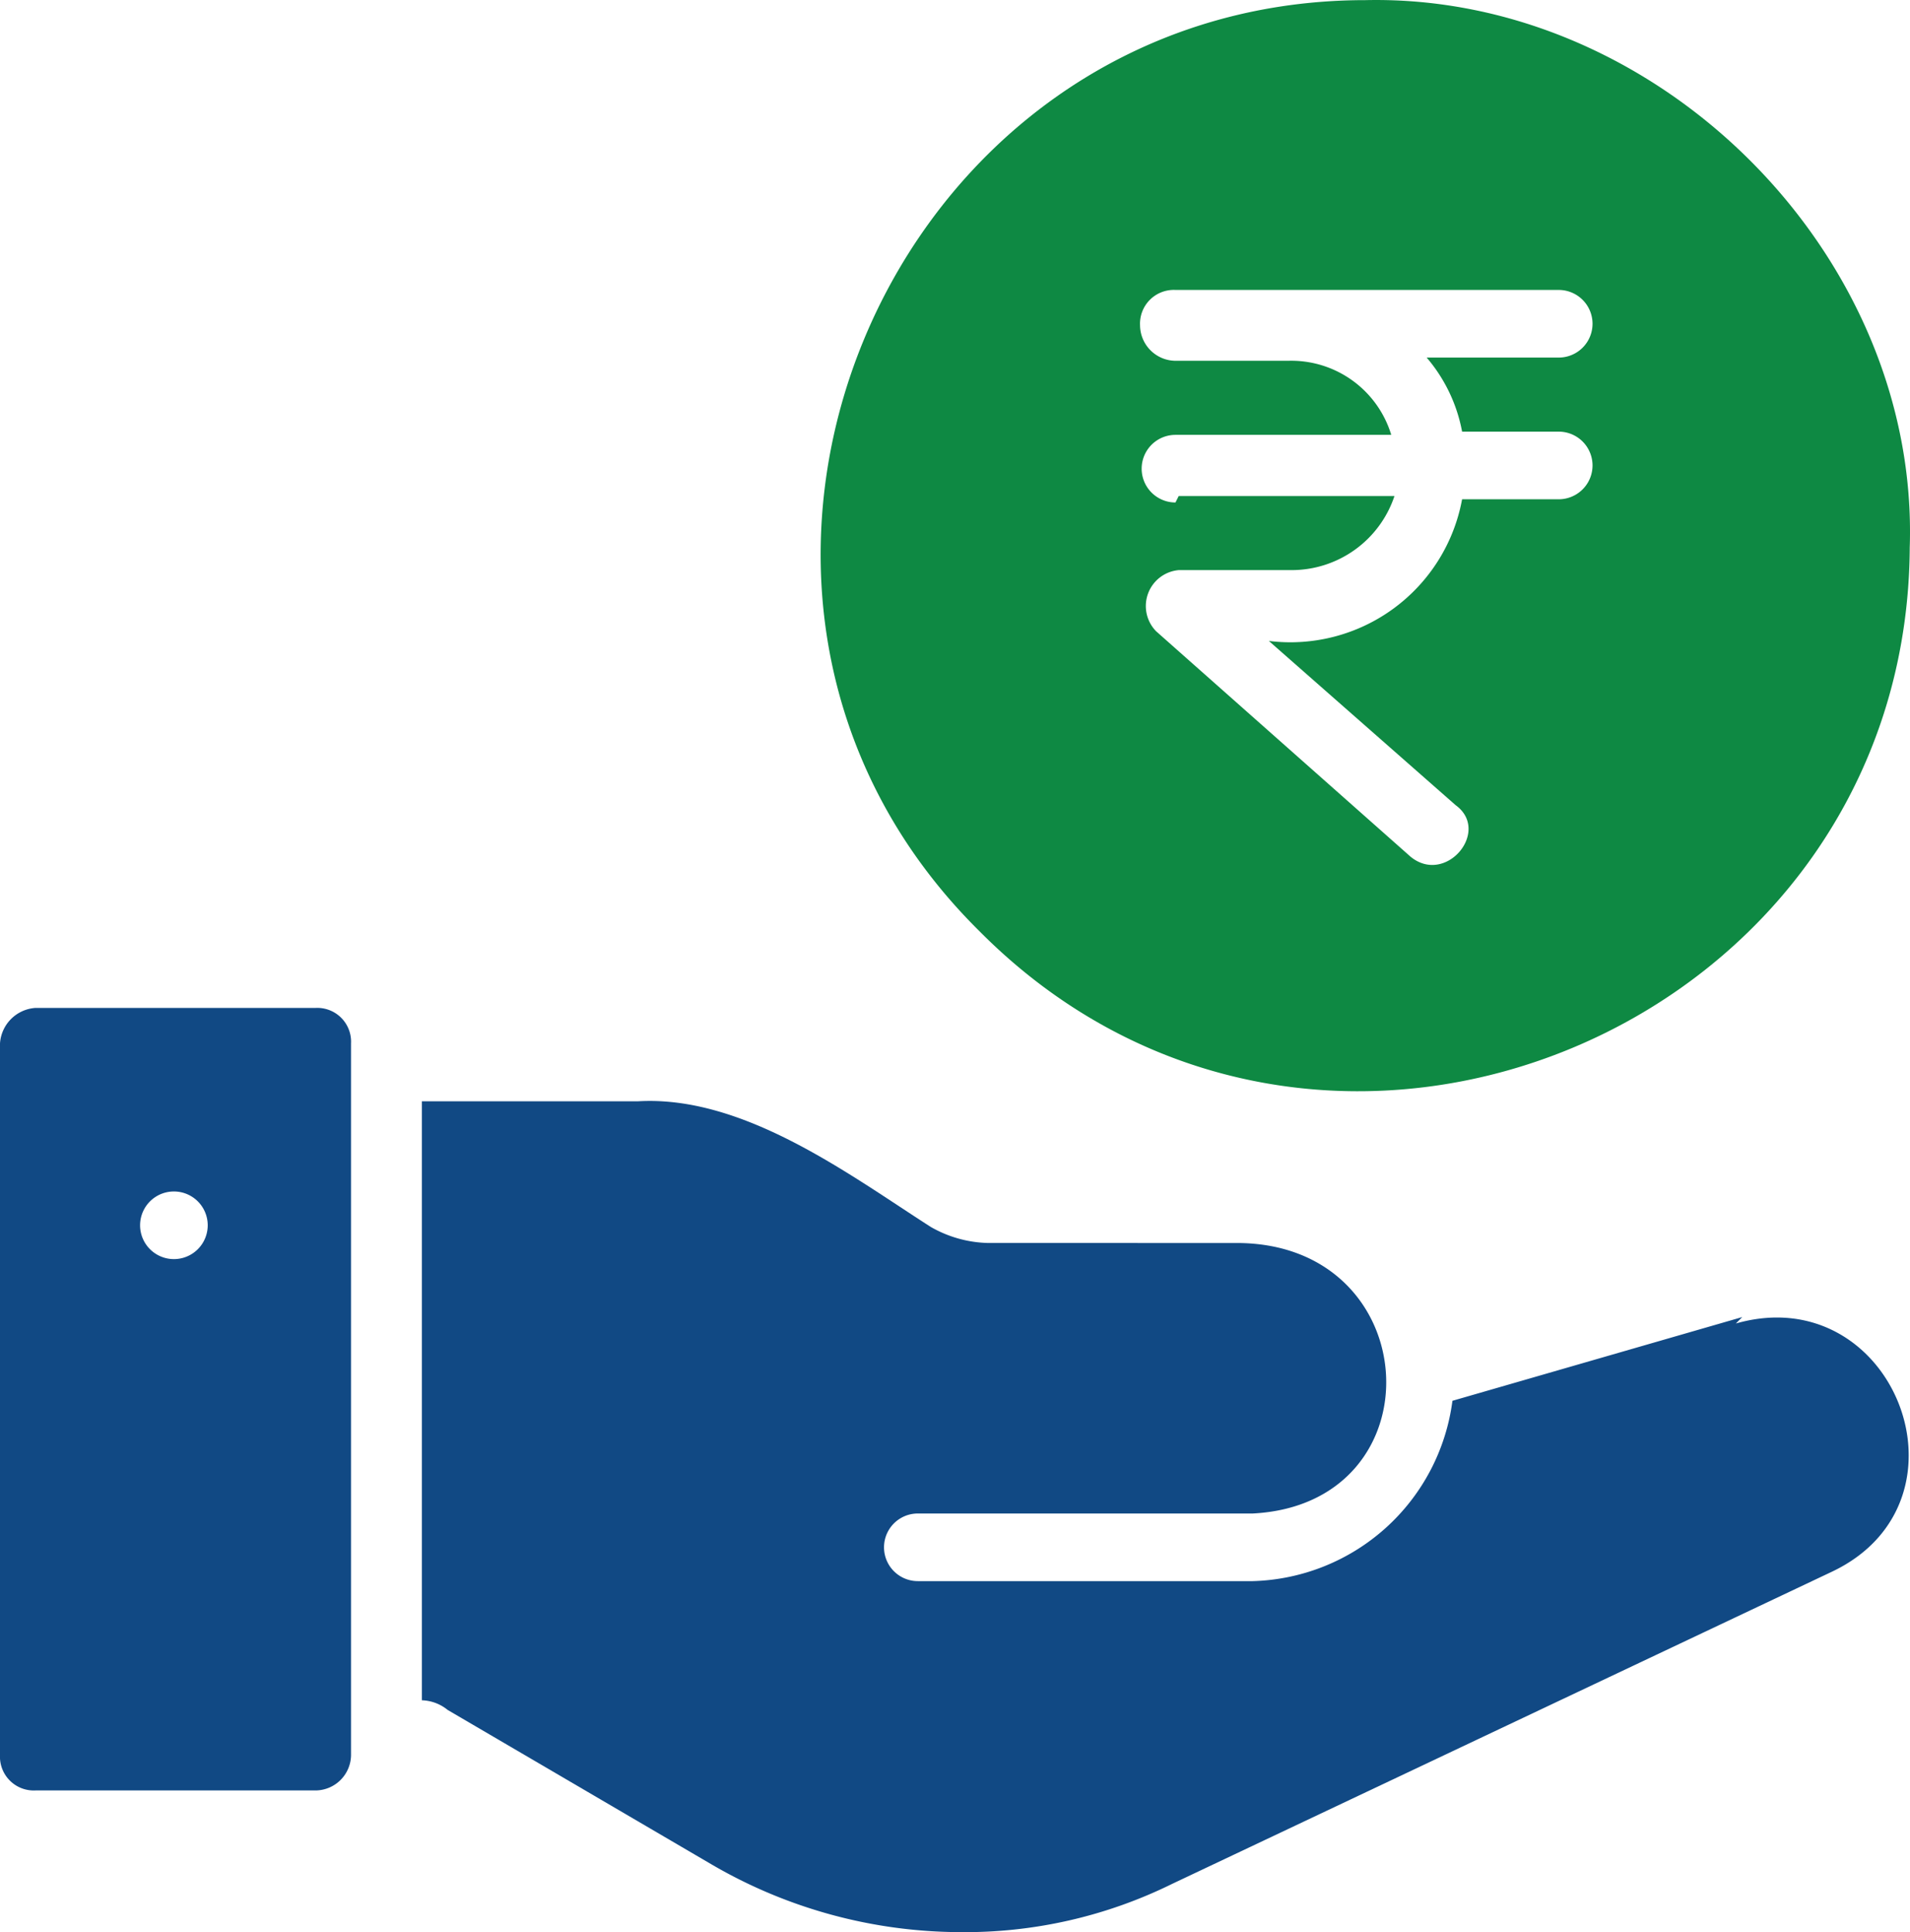 <?xml version="1.0" encoding="UTF-8"?> <svg xmlns="http://www.w3.org/2000/svg" width="59.308" height="60" viewBox="0 0 59.308 60"><g id="Flexible-Repayment" transform="translate(-0.3 -0.196)"><g id="Layer_1" transform="translate(0.3 0.196)"><g id="Glyph"><path id="Path_49" data-name="Path 49" d="M59.6,17.2C59.9,8.1,51.8,0,42.7.2c-14.9,0-22.6,18.4-12,28.9,10.6,10.7,28.9,3,28.9-12ZM36.8,15.8a1.05,1.05,0,1,1,0-2.1h6.7a3.243,3.243,0,0,0-3.2-2.3H36.8a1.11,1.11,0,0,1-1.1-1.1,1.049,1.049,0,0,1,1.1-1.1H48.7a1.05,1.05,0,1,1,0,2.1H44.6a4.929,4.929,0,0,1,1.1,2.3h3a1.05,1.05,0,1,1,0,2.1h-3a5.422,5.422,0,0,1-6,4.4l5.8,5.1c1.1.8-.3,2.5-1.4,1.6l-7.9-7a1.12,1.12,0,0,1,.7-1.9h3.5a3.366,3.366,0,0,0,3.2-2.3H36.9Z" transform="translate(-0.3 -0.196)" fill="#0e8943"></path><path id="Path_50" data-name="Path 50" d="M10.1,31H1.4A1.182,1.182,0,0,0,.3,32.1V54.2a1.049,1.049,0,0,0,1.1,1.1h8.7a1.11,1.11,0,0,0,1.1-1.1V32.1A1.049,1.049,0,0,0,10.1,31ZM5.7,38.8a1.05,1.05,0,1,1,0-2.1A1.05,1.05,0,1,1,5.7,38.8Z" transform="translate(-0.3 0.3)" fill="#114984"></path><path id="Path_51" data-name="Path 51" d="M54.4,40.6l-9,2.6a6.431,6.431,0,0,1-6.2,5.6H28.8a1.05,1.05,0,1,1,0-2.1H39.2c5.8-.3,5.4-8.4-.5-8.4H31a3.743,3.743,0,0,1-1.8-.5c-2.5-1.6-5.8-4.1-9.1-3.9H13.4V52.5a1.33,1.33,0,0,1,.8.3l8.2,4.8a15.39,15.39,0,0,0,7.7,2.1,14.549,14.549,0,0,0,6.6-1.5l20.5-9.7c4.6-2.2,1.9-9.1-3-7.7h0l.2-.2Z" transform="translate(-0.3 0.3)" fill="#114984"></path></g></g></g></svg> 